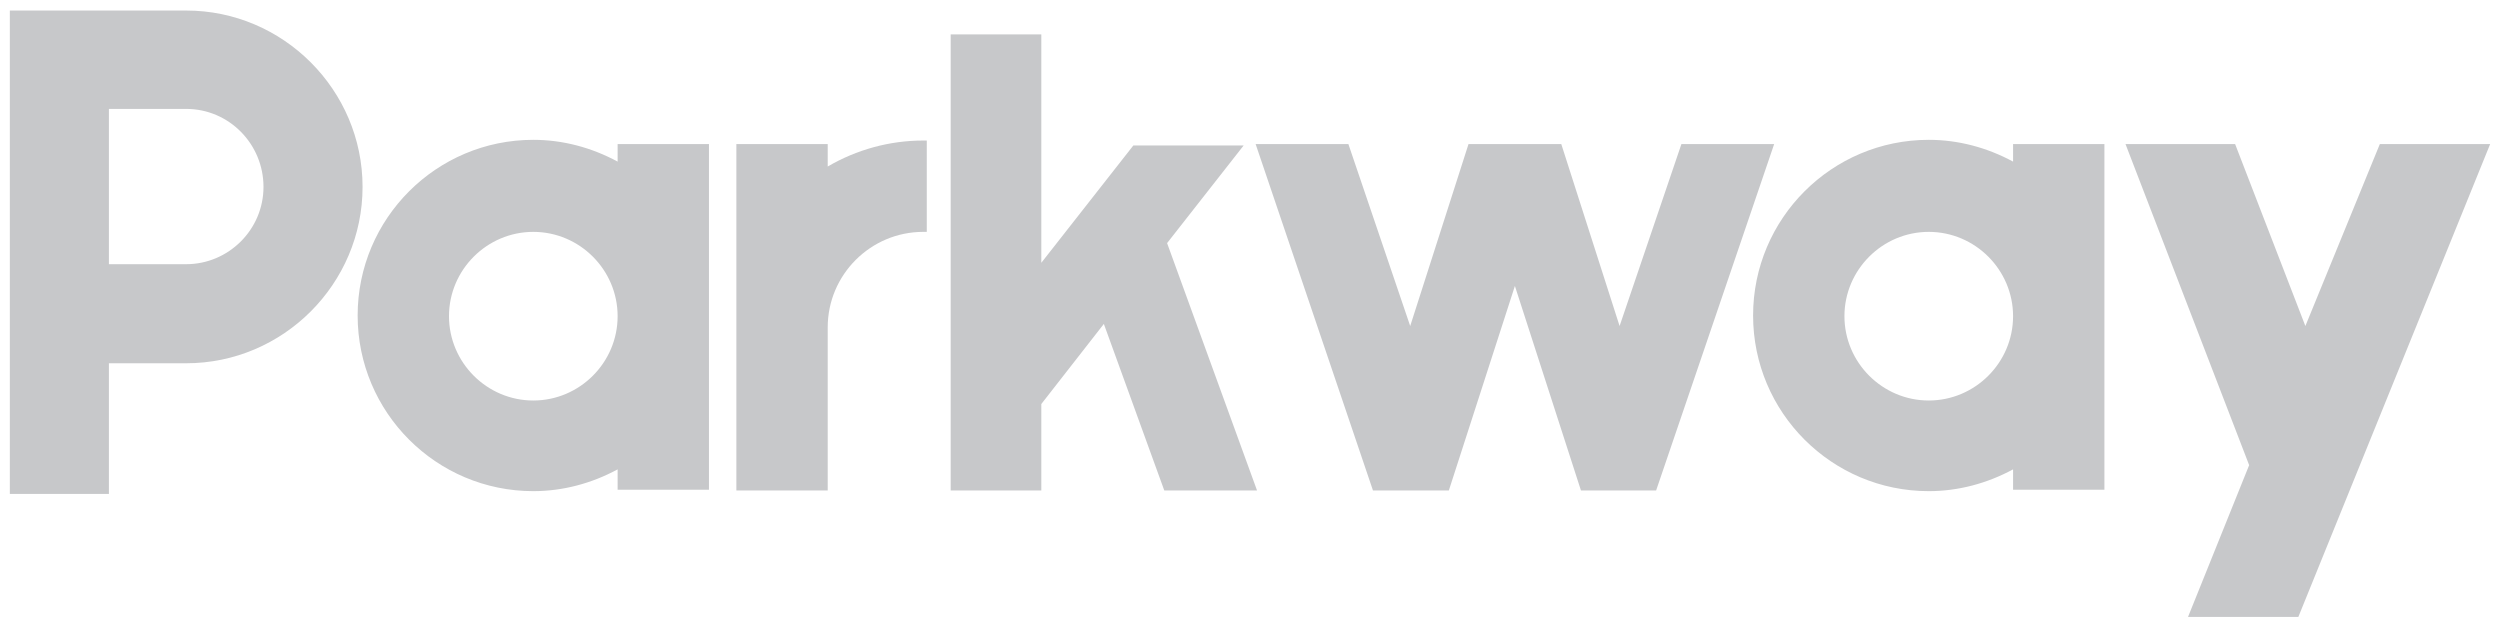 <?xml version="1.0" encoding="utf-8"?>
<!-- Generator: Adobe Illustrator 25.3.1, SVG Export Plug-In . SVG Version: 6.00 Build 0)  -->
<svg version="1.1" id="Layer_1" xmlns="http://www.w3.org/2000/svg" xmlns:xlink="http://www.w3.org/1999/xlink" x="0px" y="0px"
	 viewBox="0 0 355.8 89.2" style="enable-background:new 0 0 355.8 89.2;" xml:space="preserve">
<style type="text/css">
	.st0{fill:#C7C8CA;}
</style>
<path class="st0" d="M87.9,23c-3.7-2-7.8-3.1-12-3.1c-13.8,0-25,11.2-25,25c0,13.8,11.2,25,25,25c4.2,0,8.3-1.1,12-3.1v2.9h13V20.5
	h-13V23z M75.9,57c-6.6,0-12-5.4-12-12c0-6.6,5.4-12,12-12c6.6,0,12,5.4,12,12C87.9,51.6,82.5,57,75.9,57z"/>
<path class="st0" d="M286.5,23c-3.7-2-7.8-3.1-12-3.1c-13.8,0-25,11.2-25,25c0,13.8,11.2,25,25,25c4.2,0,8.3-1.1,12-3.1v2.9h13V20.5
	h-13V23z M286.5,45c0,6.6-5.4,12-12,12s-12-5.4-12-12c0-6.6,5.4-12,12-12S286.5,38.4,286.5,45z"/>
<path class="st0" d="M117.8,23.7v-3.2h-13v49.3h13V46.6c0-7.5,6.1-13.6,13.6-13.6h0.5V20h-0.5C126.6,20,121.9,21.3,117.8,23.7z"/>
<path class="st0" d="M26.5,1.5H1.4v68.8h14.1V51.7h11c13.8,0,25.1-11.3,25.1-25.1S40.3,1.5,26.5,1.5z M37.5,26.6c0,6.1-5,11-11,11
	h-11V15.5h11C32.6,15.5,37.5,20.5,37.5,26.6z"/>
<polygon class="st0" points="338.7,20.5 328.1,46.4 318.1,20.5 302.5,20.5 320.1,66.2 311.4,87.8 327.1,87.8 354.4,20.5 "/>
<polygon class="st0" points="239.3,20.5 230.5,46.4 222.2,20.5 209,20.5 200.7,46.4 191.9,20.5 178.7,20.5 195.4,69.8 206.2,69.8 
	215.6,40.7 225,69.8 235.7,69.8 252.5,20.5 "/>
<polygon class="st0" points="177,20.7 161.3,20.7 148.2,37.4 148.2,4.9 135.3,4.9 135.3,69.8 148.2,69.8 148.2,57.5 157.1,46.1 
	165.7,69.8 178.9,69.8 166.1,34.6 "/>
</svg>
